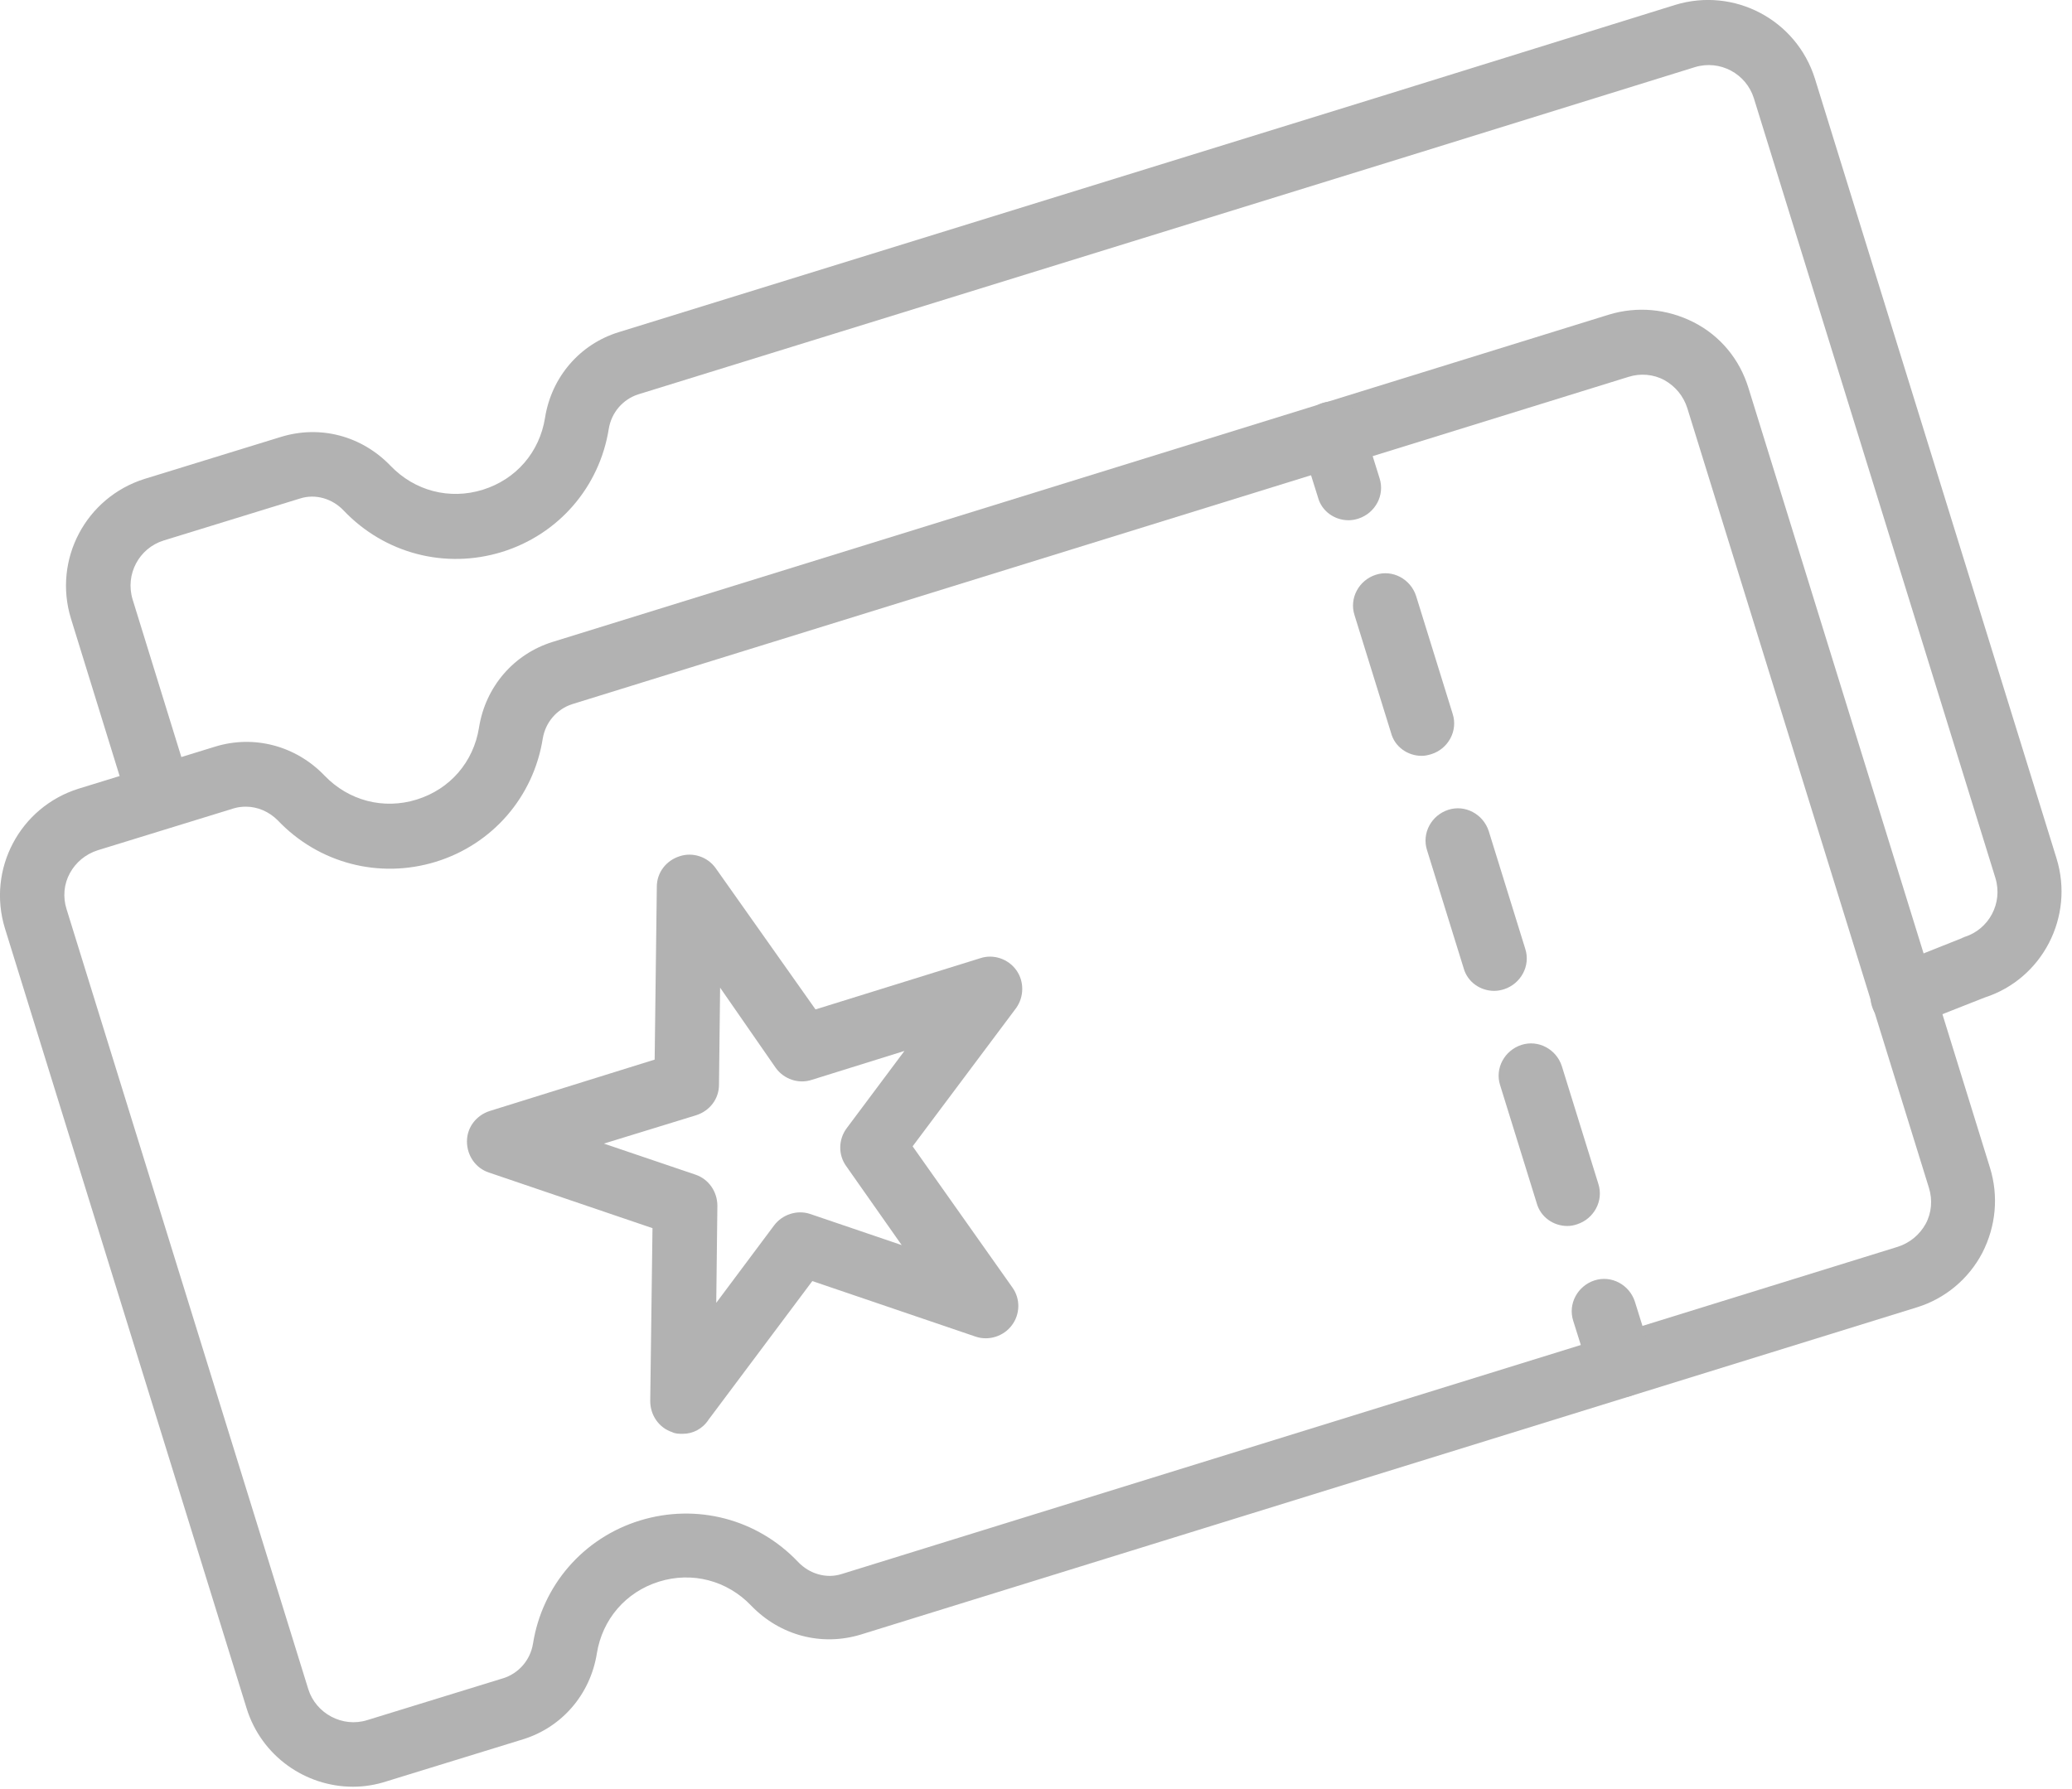 <svg width="22" height="19" viewBox="0 0 22 19" fill="none" xmlns="http://www.w3.org/2000/svg">
<path d="M3.748 18.975C3.244 18.975 2.775 18.65 2.618 18.141L0.052 9.858C-0.139 9.233 0.209 8.572 0.834 8.376L2.282 7.93C2.694 7.802 3.14 7.918 3.446 8.237C3.701 8.503 4.072 8.601 4.425 8.491C4.779 8.381 5.028 8.092 5.086 7.727C5.155 7.292 5.456 6.945 5.868 6.817L17.081 3.342C17.382 3.25 17.701 3.279 17.984 3.423C18.268 3.568 18.471 3.817 18.564 4.118L21.129 12.401C21.222 12.702 21.193 13.021 21.048 13.305C20.903 13.582 20.654 13.791 20.353 13.884L9.14 17.359C8.723 17.486 8.283 17.37 7.976 17.052C7.721 16.785 7.35 16.687 6.997 16.797C6.644 16.907 6.395 17.197 6.337 17.561C6.267 17.996 5.966 18.343 5.555 18.471L4.107 18.917C3.985 18.957 3.864 18.975 3.748 18.975ZM2.612 8.567C2.566 8.567 2.526 8.572 2.485 8.584L1.037 9.03C0.91 9.071 0.805 9.157 0.742 9.273C0.678 9.389 0.666 9.528 0.707 9.656L3.273 17.938C3.354 18.199 3.638 18.349 3.898 18.268L5.346 17.822C5.508 17.77 5.63 17.631 5.659 17.457C5.757 16.838 6.192 16.334 6.794 16.148C7.397 15.963 8.04 16.131 8.474 16.588C8.596 16.716 8.775 16.768 8.937 16.716L20.15 13.241C20.278 13.2 20.382 13.113 20.446 12.998C20.509 12.882 20.521 12.743 20.481 12.615L17.915 4.333C17.874 4.205 17.787 4.101 17.672 4.037C17.556 3.974 17.417 3.962 17.289 4.003L6.076 7.478C5.914 7.53 5.792 7.669 5.763 7.843C5.665 8.462 5.23 8.966 4.628 9.152C4.026 9.337 3.383 9.169 2.948 8.711C2.856 8.619 2.734 8.567 2.612 8.567Z" fill="#B2B2B2"/>
<path d="M17.208 14.843C17.063 14.843 16.924 14.751 16.884 14.6L16.704 14.027C16.646 13.847 16.751 13.656 16.93 13.598C17.11 13.54 17.301 13.644 17.359 13.824L17.538 14.397C17.596 14.577 17.492 14.768 17.312 14.826C17.272 14.838 17.237 14.843 17.208 14.843Z" fill="#B2B2B2"/>
<path d="M16.641 13.02C16.496 13.02 16.357 12.927 16.316 12.776L15.928 11.525C15.87 11.346 15.975 11.155 16.154 11.097C16.334 11.039 16.525 11.143 16.583 11.322L16.971 12.573C17.029 12.753 16.924 12.944 16.745 13.002C16.71 13.014 16.675 13.02 16.641 13.02ZM15.864 10.523C15.72 10.523 15.581 10.431 15.54 10.28L15.152 9.029C15.094 8.849 15.198 8.658 15.378 8.6C15.557 8.542 15.749 8.647 15.807 8.826L16.195 10.077C16.253 10.257 16.148 10.448 15.969 10.506C15.934 10.517 15.899 10.523 15.864 10.523ZM15.094 8.027C14.949 8.027 14.81 7.934 14.77 7.784L14.382 6.533C14.324 6.353 14.428 6.162 14.608 6.104C14.787 6.046 14.978 6.15 15.036 6.33L15.424 7.581C15.482 7.76 15.378 7.952 15.198 8.009C15.158 8.021 15.129 8.027 15.094 8.027Z" fill="#B2B2B2"/>
<path d="M14.318 5.525C14.173 5.525 14.034 5.432 13.994 5.282L13.814 4.708C13.756 4.529 13.861 4.338 14.04 4.28C14.22 4.222 14.411 4.326 14.469 4.506L14.648 5.079C14.706 5.259 14.602 5.45 14.422 5.508C14.387 5.519 14.353 5.525 14.318 5.525Z" fill="#B2B2B2"/>
<path d="M7.246 15.227C7.211 15.227 7.171 15.227 7.136 15.209C6.997 15.163 6.904 15.03 6.904 14.879L6.928 13.043L5.19 12.452C5.051 12.406 4.958 12.273 4.958 12.122C4.958 11.972 5.057 11.844 5.202 11.798L6.951 11.253L6.974 9.417C6.974 9.267 7.072 9.139 7.217 9.093C7.356 9.047 7.513 9.099 7.599 9.22L8.659 10.72L10.409 10.176C10.547 10.13 10.704 10.182 10.791 10.303C10.878 10.425 10.872 10.587 10.791 10.703L9.69 12.174L10.75 13.674C10.837 13.796 10.831 13.958 10.744 14.074C10.658 14.19 10.501 14.242 10.362 14.196L8.625 13.605L7.524 15.076C7.46 15.175 7.356 15.227 7.252 15.227H7.246ZM6.412 12.145L7.385 12.475C7.524 12.522 7.617 12.655 7.617 12.806L7.605 13.836L8.219 13.014C8.306 12.898 8.462 12.846 8.601 12.892L9.574 13.223L8.984 12.383C8.897 12.261 8.903 12.099 8.989 11.983L9.603 11.161L8.619 11.468C8.48 11.514 8.323 11.462 8.236 11.34L7.646 10.489L7.634 11.52C7.634 11.67 7.536 11.798 7.391 11.844L6.412 12.145Z" fill="#B2B2B2"/>
<path d="M20.203 10.924C20.07 10.924 19.936 10.843 19.884 10.71C19.815 10.536 19.901 10.333 20.075 10.264L20.834 9.962C20.834 9.957 20.851 9.957 20.857 9.951C21.118 9.87 21.268 9.592 21.187 9.325L18.622 1.043C18.54 0.782 18.262 0.632 17.996 0.713L14.955 1.657L6.777 4.188C6.615 4.24 6.493 4.379 6.464 4.553C6.366 5.172 5.931 5.676 5.329 5.862C4.727 6.047 4.084 5.879 3.649 5.422C3.528 5.294 3.348 5.242 3.186 5.294L1.738 5.74C1.477 5.821 1.327 6.099 1.408 6.366L2.022 8.352C2.08 8.532 1.975 8.723 1.796 8.781C1.616 8.839 1.425 8.735 1.367 8.555L0.753 6.568C0.562 5.943 0.91 5.283 1.535 5.086L2.983 4.64C3.4 4.512 3.84 4.628 4.147 4.947C4.402 5.213 4.773 5.311 5.126 5.201C5.48 5.091 5.729 4.802 5.787 4.437C5.856 4.003 6.157 3.655 6.568 3.528L14.747 0.997L17.787 0.052C18.413 -0.139 19.073 0.209 19.27 0.834L21.836 9.117C22.027 9.737 21.685 10.397 21.072 10.594L20.324 10.889C20.29 10.918 20.249 10.924 20.203 10.924Z" fill="#B2B2B2"/>
</svg>

